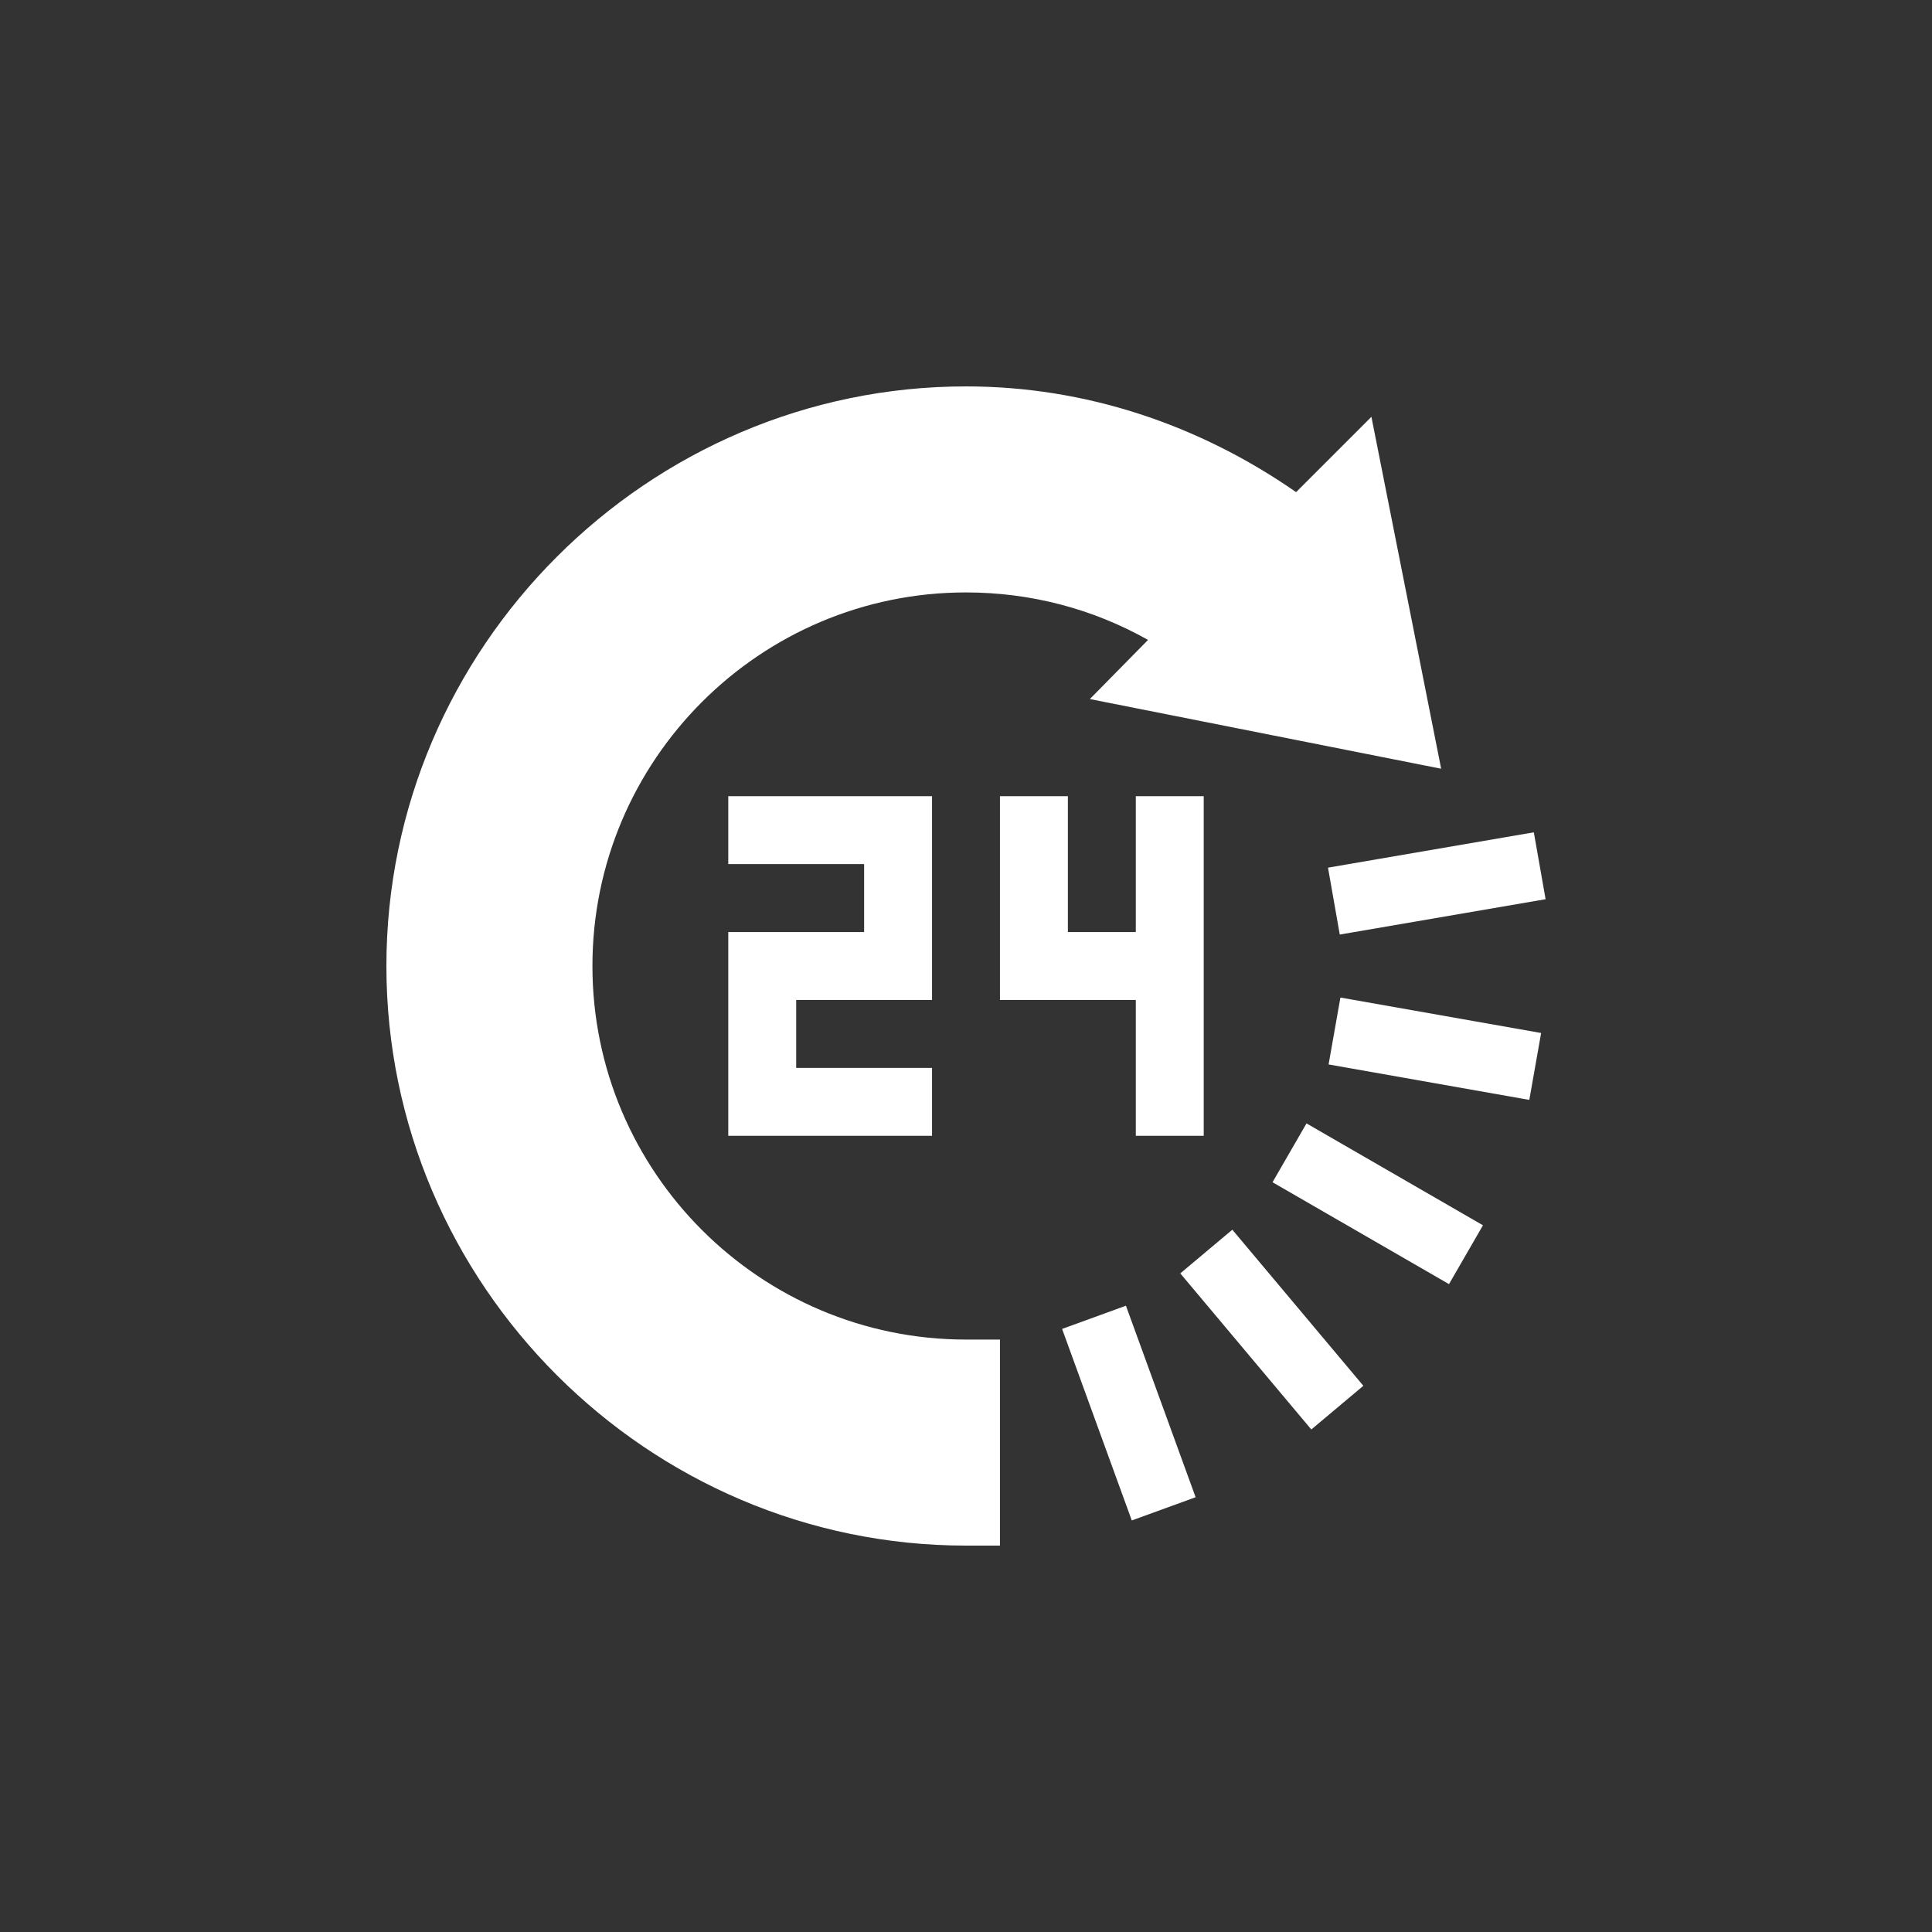 <svg xmlns="http://www.w3.org/2000/svg" version="1.1" xmlns:xlink="http://www.w3.org/1999/xlink" width="512" height="512" x="0" y="0" viewBox="0 0 512 512" style="enable-background:new 0 0 512 512" xml:space="preserve" class=""><rect x="0" y="0" width="512" height="512" fill="#333333" stroke="none"/><g transform="matrix(0.6,0,0,0.6,102.4,102.4)"><path d="M91 256c0-90.981 74.019-165 165-165 28.491 0 55.957 7.207 80.405 20.977l-25.708 26.118 155.171 30.776-30.805-155.434-33.267 33.267C358.729 16.762 308.603 0 256 0 115.39 0 0 115.39 0 256s115.39 256 256 256h15v-91h-15c-90.981 0-165-74.019-165-165z" fill="#ffffff" opacity="1" data-original="#000000" class=""></path><path d="m298.448 416.298 28.191-10.257 30.777 84.592-28.191 10.257zM350.648 391.768l22.987-19.295 57.872 68.943-22.987 19.295zM391.389 351.51l15.002-25.985 77.942 45.001-15.003 25.984zM416.151 299.482l5.22-29.55 88.653 15.66-5.22 29.55zM421.088 242.113 512 226.498l-5.2-29.546-90.912 15.615zM241 271v-90h-90v30h60v30h-60v90h90v-30h-60v-30zM331 331h30V181h-30v60h-30v-60h-30v90h60z" fill="#ffffff" opacity="1" data-original="#000000" class=""></path></g></svg>
